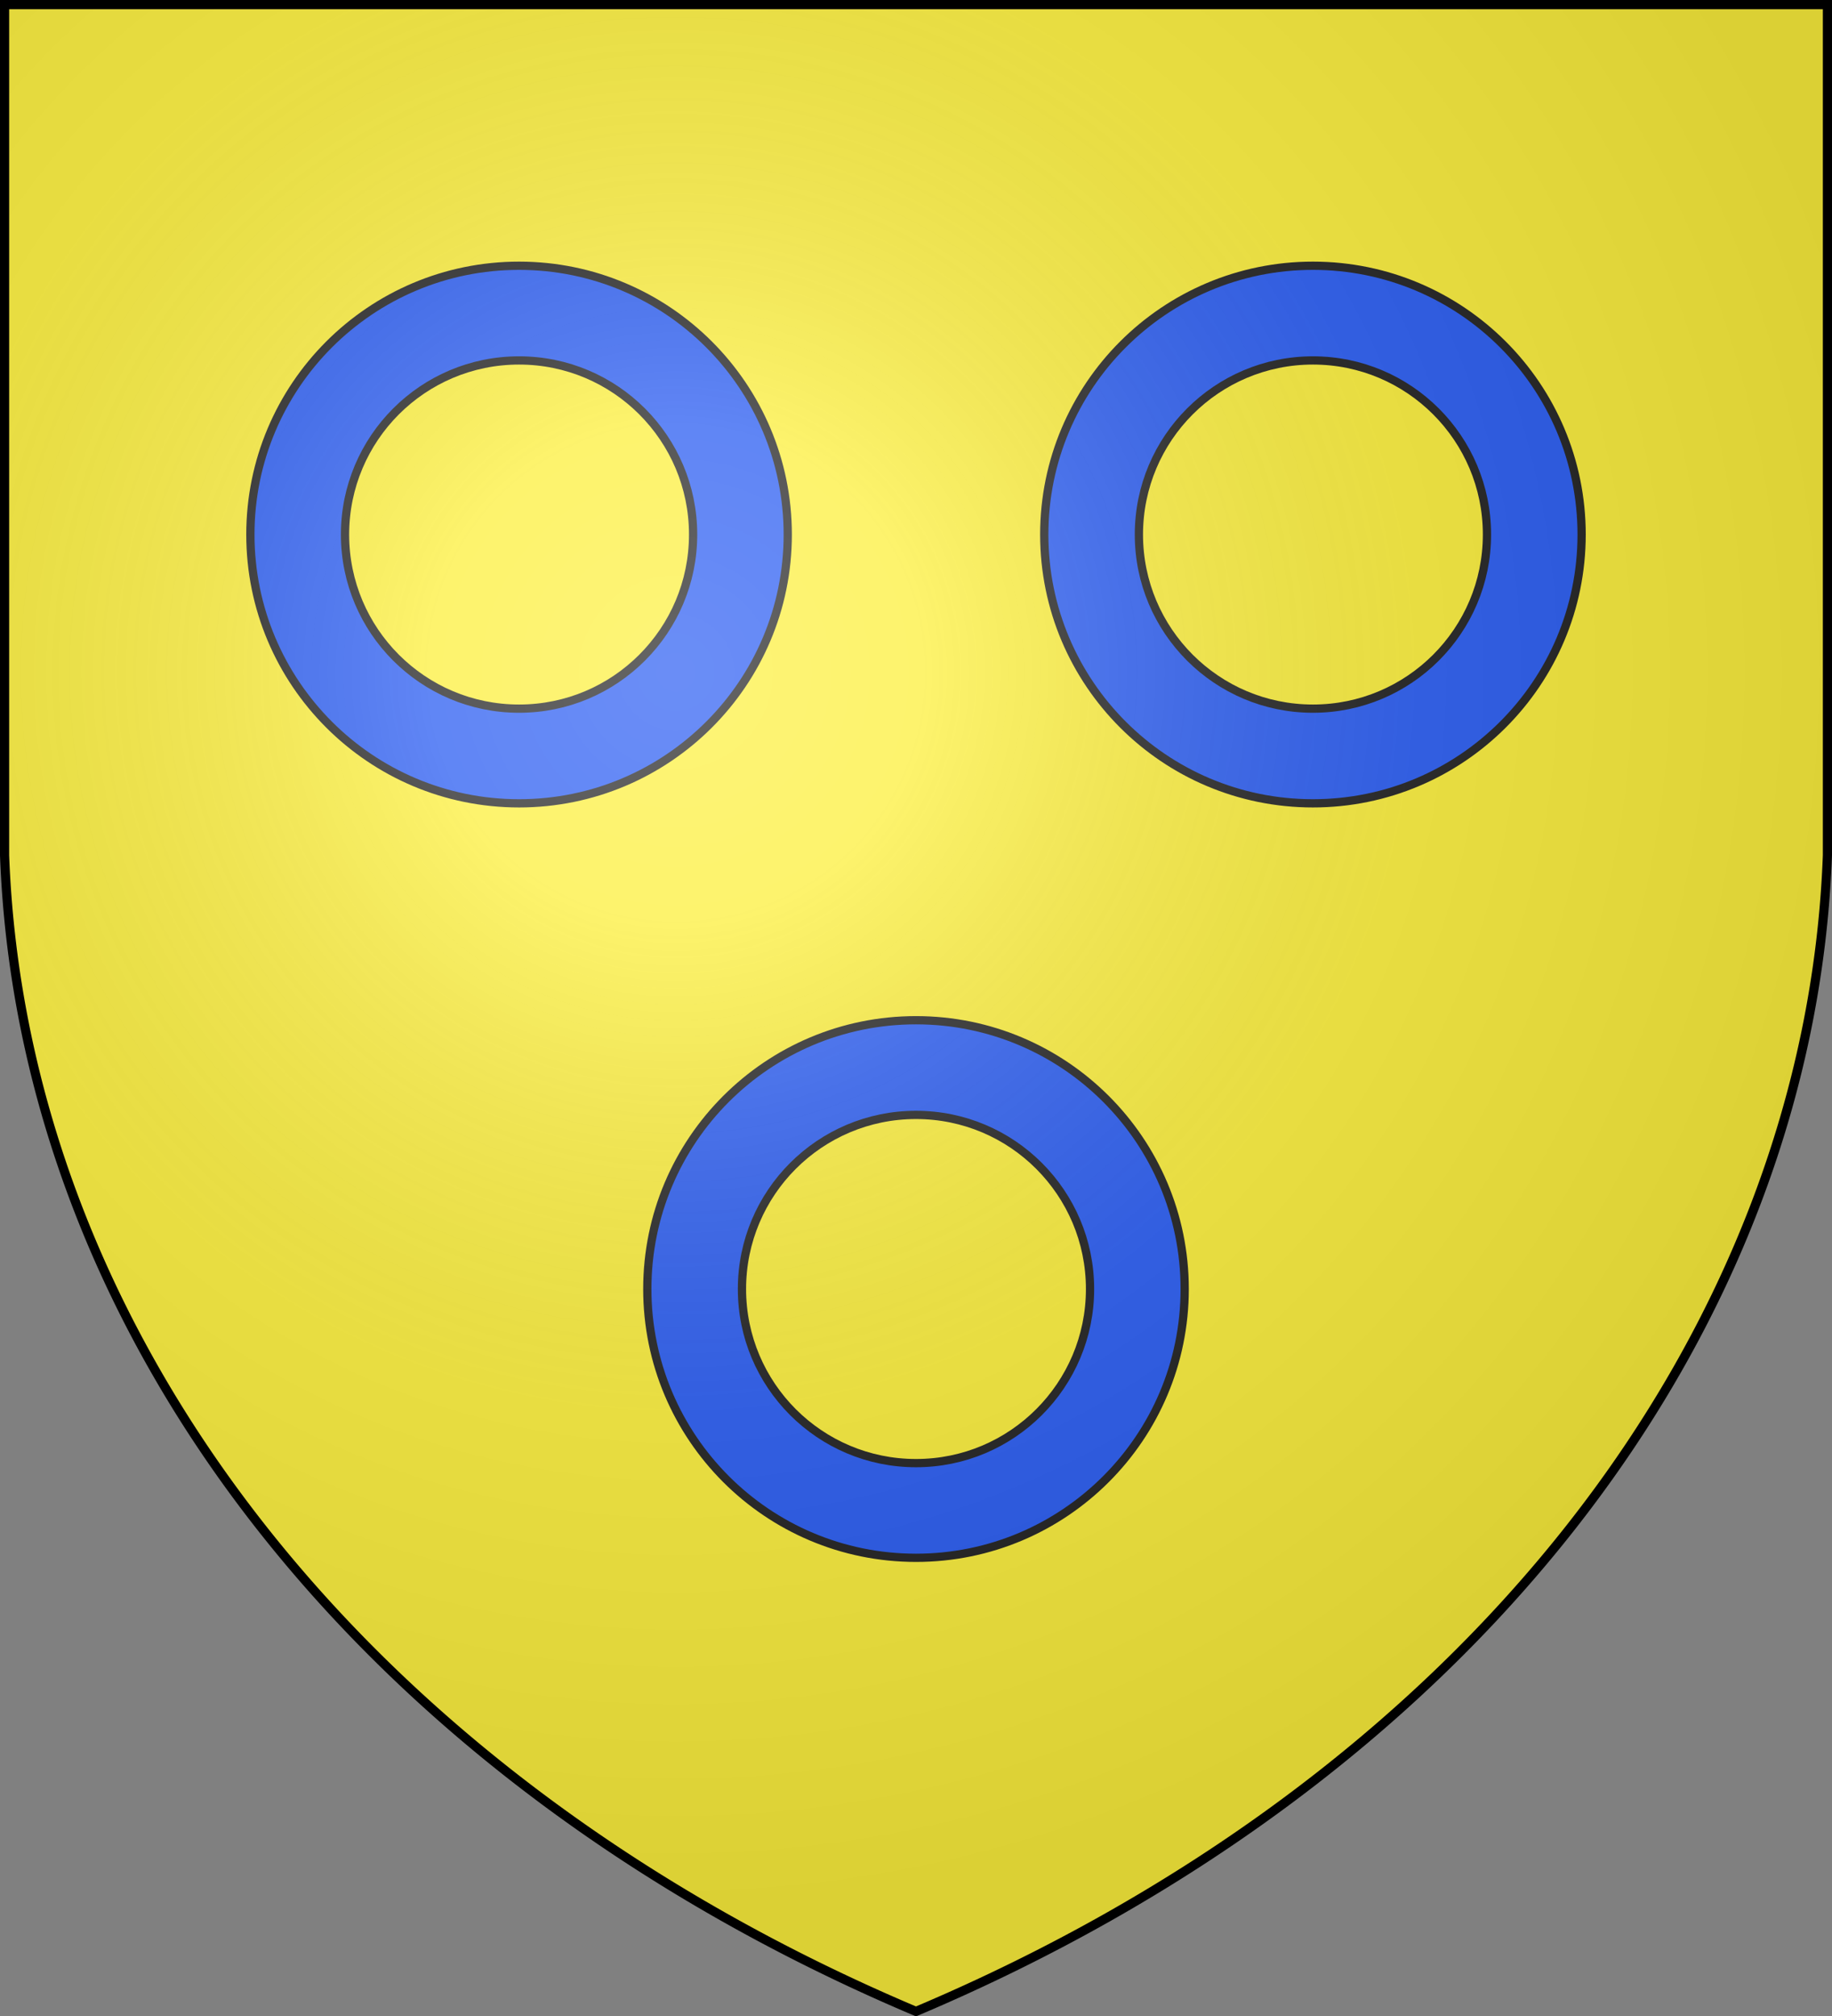 <svg xmlns="http://www.w3.org/2000/svg" xmlns:xlink="http://www.w3.org/1999/xlink" width="600" height="660" fill="#fcef3c"><rect width="100%" height="100%" fill="#808080" stroke="none"/><radialGradient id="c" cx="221" cy="226" r="300" gradientTransform="translate(-77 -85)scale(1.35)" gradientUnits="userSpaceOnUse"><stop offset="0" stop-color="#fff" stop-opacity=".3"/><stop offset=".2" stop-color="#fff" stop-opacity=".25"/><stop offset=".6" stop-color="#666" stop-opacity=".13"/><stop offset="1" stop-opacity=".13"/></radialGradient><path id="b" d="M1.5 1.5h597V280A570 445 0 0 1 300 658.5 570 445 0 0 1 1.5 280Z"/><g id="a" stroke="#222" stroke-width="2.7"><circle cx="300" cy="422" r="88" fill="#2b5df2"/><circle cx="300" cy="422" r="57"/></g><use xlink:href="#a" x="-130" y="-247"/><use xlink:href="#a" x="130" y="-247"/><use xlink:href="#b" fill="url(#c)" stroke="#000" stroke-width="3"/></svg>